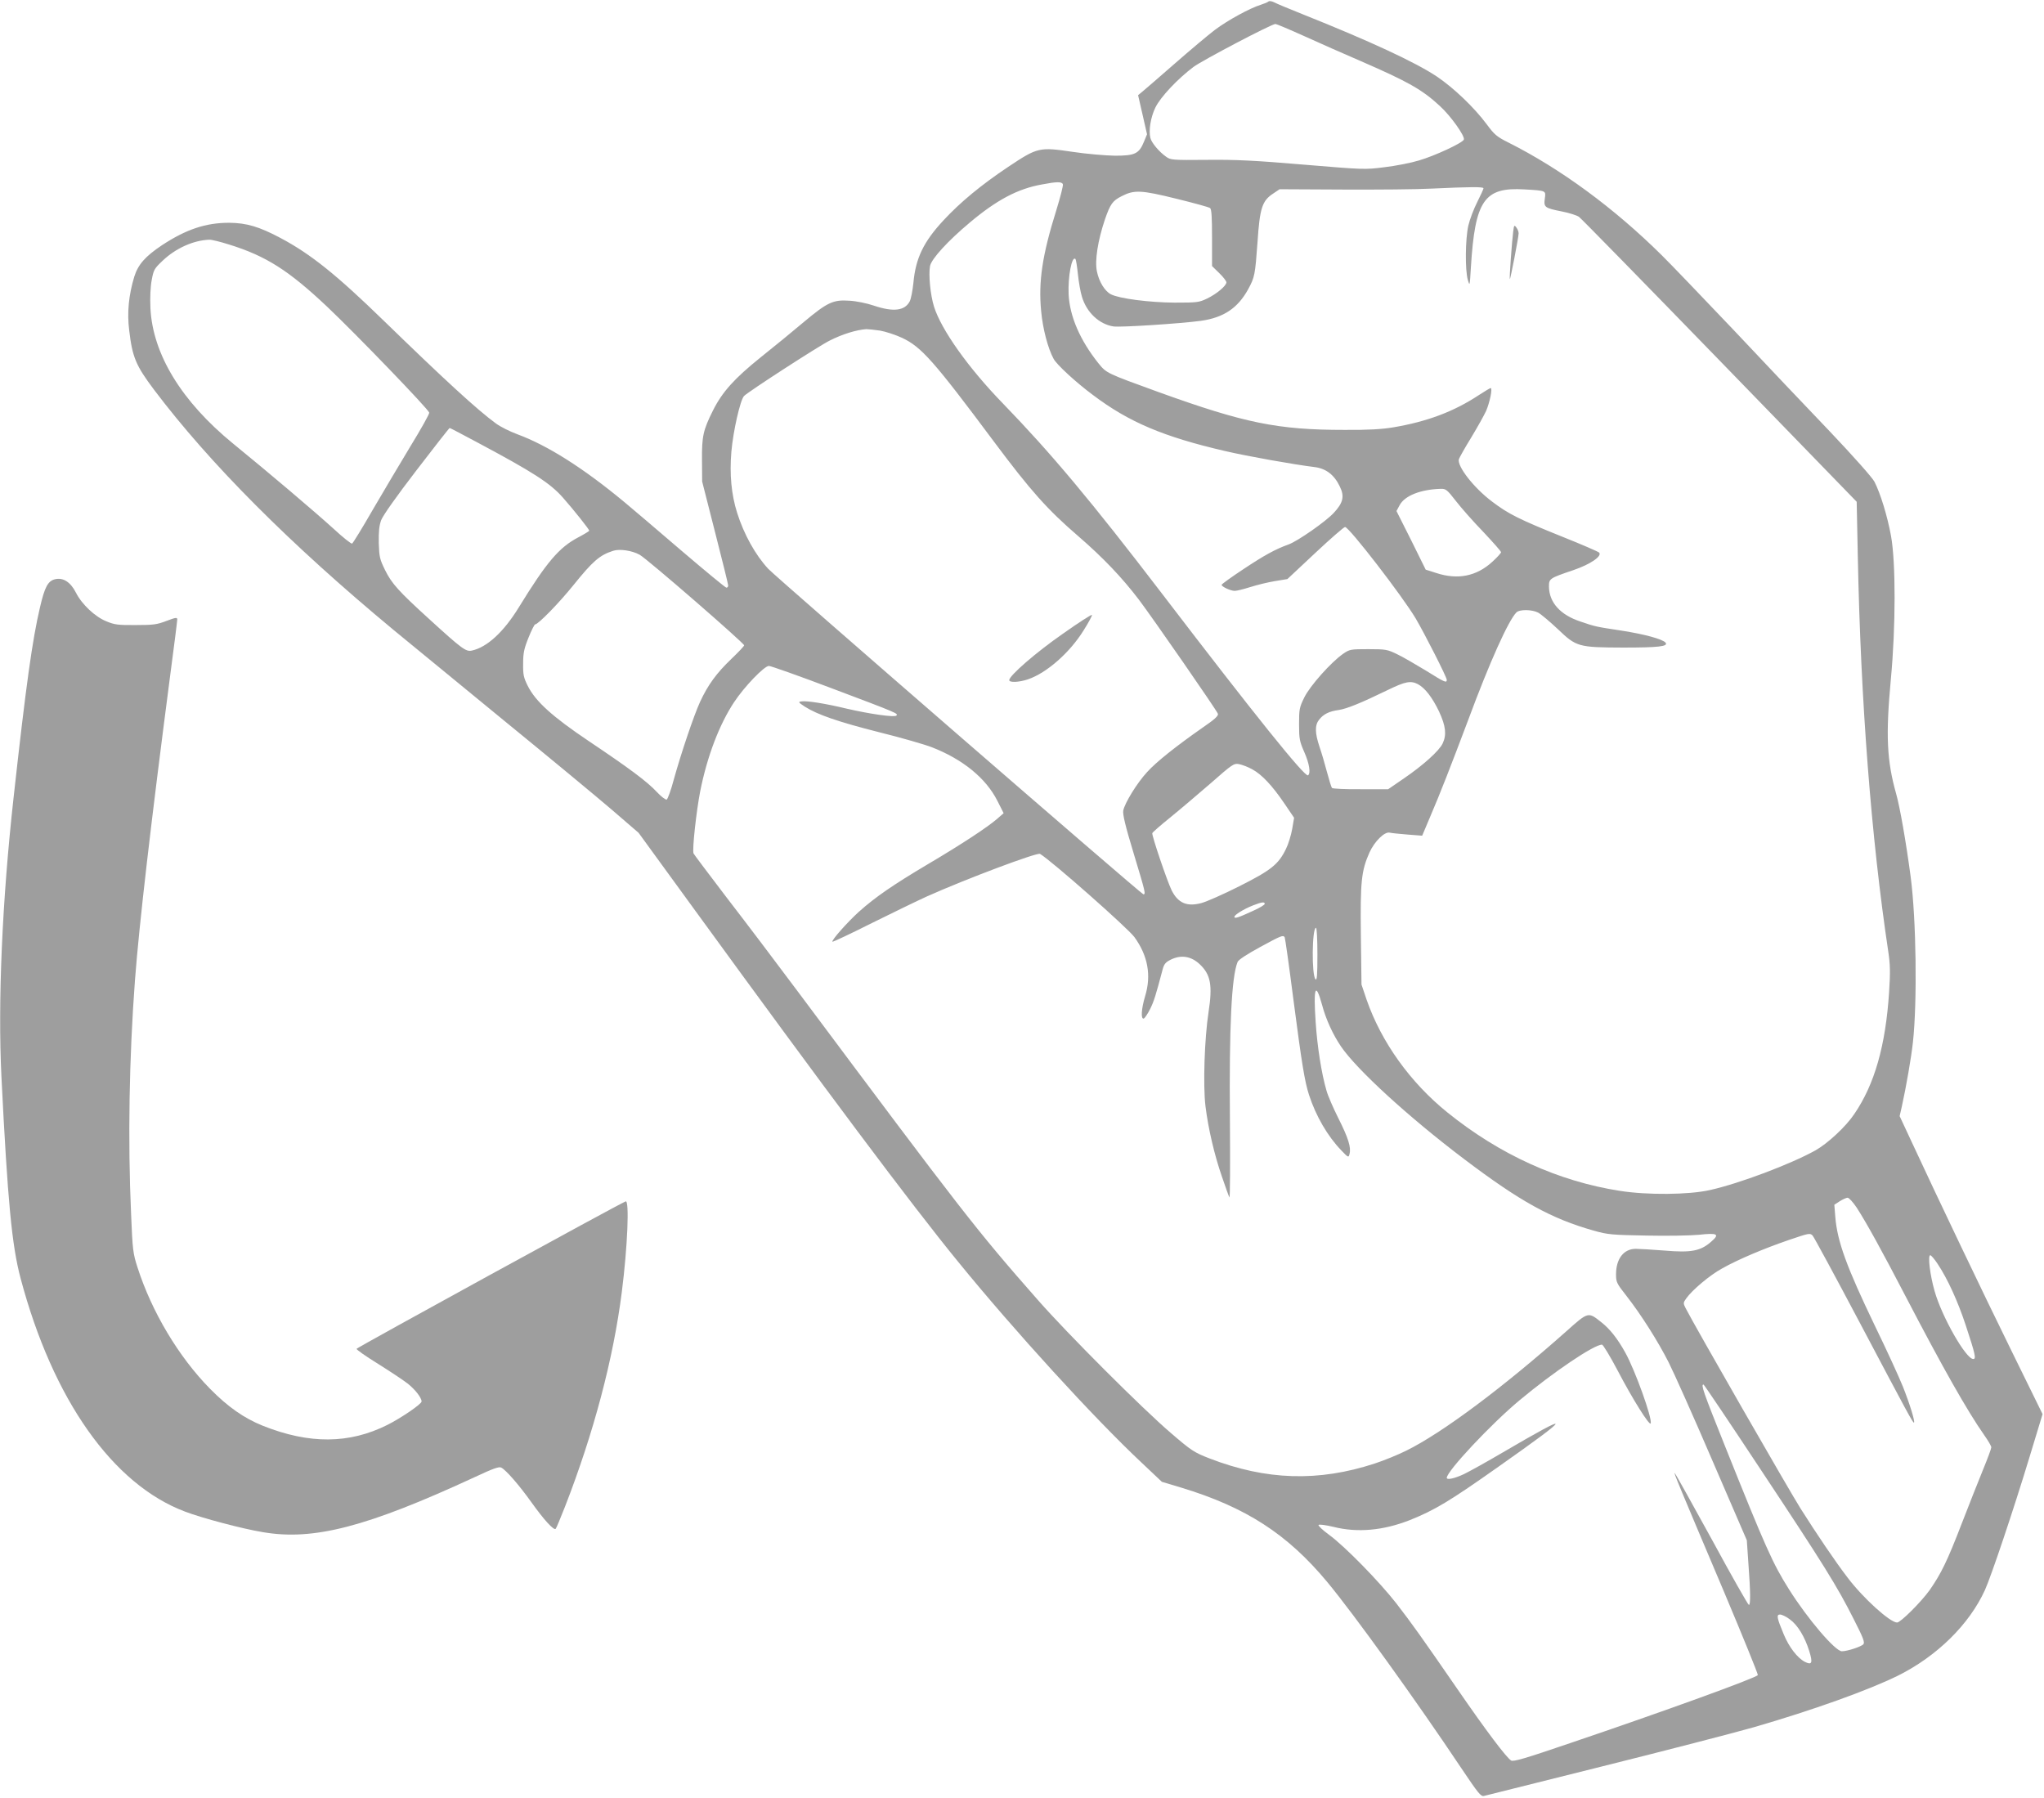 <?xml version="1.0" standalone="no"?>
<!DOCTYPE svg PUBLIC "-//W3C//DTD SVG 20010904//EN"
 "http://www.w3.org/TR/2001/REC-SVG-20010904/DTD/svg10.dtd">
<svg version="1.0" xmlns="http://www.w3.org/2000/svg"
 width="1280pt" height="1126pt" viewBox="0 0 1280 1126"
 preserveAspectRatio="xMidYMid meet">
<g transform="translate(0,1126) scale(0.1,-0.1)"
fill="#9e9e9e" stroke="none">
<path d="M7944 11251 c-5 -5 -27 -14 -49 -21 -68 -21 -207 -97 -287 -157 -42
-32 -154 -126 -250 -210 -95 -83 -186 -162 -202 -175 l-29 -24 28 -122 28
-123 -19 -46 c-31 -76 -57 -88 -182 -88 -59 1 -178 11 -264 24 -211 31 -220
29 -406 -95 -169 -113 -299 -221 -402 -332 -126 -135 -176 -238 -190 -393 -5
-48 -15 -100 -23 -116 -31 -59 -102 -68 -224 -27 -44 15 -112 29 -154 31 -102
7 -138 -10 -286 -134 -65 -55 -186 -154 -270 -221 -163 -131 -240 -216 -298
-332 -62 -124 -70 -162 -69 -310 l1 -135 81 -318 c45 -176 82 -325 82 -333 0
-8 -5 -14 -11 -14 -6 0 -133 105 -283 233 -149 128 -309 264 -356 303 -258
214 -483 356 -671 425 -46 17 -106 47 -133 67 -119 87 -319 271 -701 642 -297
289 -459 419 -647 519 -135 72 -214 95 -323 96 -147 0 -269 -41 -420 -140
-105 -70 -150 -121 -174 -197 -35 -116 -46 -225 -32 -336 20 -170 42 -221 156
-373 349 -462 850 -965 1500 -1504 94 -77 402 -330 685 -562 283 -231 590
-485 682 -564 l167 -144 353 -485 c814 -1119 1356 -1844 1648 -2201 351 -431
852 -980 1151 -1260 l125 -118 120 -36 c406 -123 666 -291 916 -592 167 -201
555 -740 839 -1165 106 -158 123 -179 142 -174 12 3 347 87 744 186 397 99
822 209 945 244 370 107 718 232 903 323 245 122 447 321 545 536 40 89 178
499 279 832 l82 270 -194 395 c-178 362 -461 954 -632 1323 l-69 148 13 57
c28 126 60 312 70 404 28 254 21 773 -14 1038 -29 218 -67 435 -91 520 -58
206 -66 364 -33 717 31 330 31 731 1 897 -23 125 -66 266 -104 340 -14 26
-129 156 -278 313 -141 147 -413 434 -605 638 -193 203 -395 414 -450 468
-297 294 -633 541 -960 705 -72 36 -87 49 -135 114 -79 106 -206 227 -311 298
-134 90 -426 225 -842 391 -83 33 -162 66 -177 74 -15 8 -31 10 -36 6z m223
-217 c92 -42 251 -112 353 -156 297 -129 386 -179 497 -282 69 -63 158 -189
150 -210 -8 -21 -182 -102 -282 -131 -49 -15 -146 -34 -215 -42 -123 -16 -131
-15 -505 16 -305 26 -425 32 -607 30 -216 -2 -228 -1 -256 20 -43 30 -91 87
-98 117 -12 46 2 131 31 190 31 65 139 180 239 255 55 41 487 268 513 269 6 0
87 -34 180 -76z m-1511 -928 c3 -7 -16 -81 -41 -162 -88 -281 -113 -447 -95
-633 10 -109 42 -232 78 -298 19 -36 139 -147 247 -227 224 -169 441 -261 825
-350 146 -34 434 -85 564 -101 70 -9 122 -49 156 -121 31 -62 21 -103 -38
-166 -50 -54 -225 -176 -282 -197 -84 -30 -154 -69 -282 -154 -76 -50 -138
-95 -138 -99 0 -12 57 -38 82 -38 13 0 57 11 98 24 41 13 110 30 153 37 l79
13 174 163 c96 90 180 163 187 163 26 -1 357 -430 442 -572 57 -97 195 -368
195 -385 0 -22 -14 -15 -131 58 -63 38 -143 85 -179 102 -62 30 -71 32 -181
32 -112 0 -117 -1 -158 -29 -76 -53 -207 -200 -243 -273 -31 -63 -33 -74 -33
-168 0 -91 3 -107 33 -175 32 -73 41 -133 23 -145 -20 -12 -332 376 -916 1140
-446 583 -694 878 -994 1188 -217 223 -387 463 -432 607 -23 74 -35 199 -25
254 9 45 111 157 251 274 167 140 298 210 450 237 94 18 125 18 131 1z m2634
-25 c0 -5 -18 -44 -39 -86 -22 -43 -47 -109 -56 -148 -19 -84 -21 -279 -3
-340 12 -41 12 -38 19 78 26 421 83 504 335 489 138 -8 135 -7 128 -57 -8 -55
0 -60 106 -81 47 -9 96 -25 108 -34 13 -9 410 -415 881 -900 l858 -884 7 -341
c18 -910 84 -1764 191 -2477 12 -80 13 -128 5 -252 -22 -337 -91 -578 -218
-764 -53 -79 -166 -184 -244 -228 -153 -85 -475 -207 -660 -248 -132 -30 -393
-32 -564 -5 -385 60 -753 227 -1080 491 -233 188 -414 441 -506 706 l-32 95
-4 308 c-4 338 3 404 54 519 32 70 95 132 127 124 12 -3 63 -8 113 -12 l90 -7
46 109 c67 156 132 323 242 615 136 367 252 623 302 674 20 20 97 19 136 -1
17 -9 73 -56 124 -104 116 -111 128 -114 409 -115 221 0 284 7 265 31 -19 22
-133 53 -275 75 -164 25 -164 25 -258 57 -127 42 -196 120 -197 219 0 50 3 52
153 103 106 36 182 88 161 110 -6 6 -110 51 -230 99 -269 108 -339 143 -440
220 -115 86 -221 223 -208 266 4 11 38 72 77 135 38 63 80 138 93 166 23 53
42 144 29 144 -4 0 -37 -20 -74 -44 -156 -103 -323 -166 -536 -202 -72 -12
-158 -17 -305 -16 -420 0 -628 43 -1168 238 -325 118 -323 117 -374 180 -114
143 -179 292 -186 430 -5 112 20 245 43 222 3 -3 10 -46 15 -94 5 -49 16 -112
25 -141 29 -99 108 -173 197 -187 43 -7 423 18 548 35 143 20 232 80 297 199
40 74 43 88 58 296 14 211 29 257 98 302 l40 27 396 -2 c218 -1 468 1 556 6
236 11 325 12 325 2z m-1712 -124 c9 -7 12 -57 12 -186 l0 -177 45 -44 c25
-24 45 -50 45 -58 0 -21 -60 -72 -120 -101 -52 -25 -63 -26 -205 -26 -157 1
-345 25 -398 52 -38 19 -75 79 -88 144 -14 68 6 193 50 324 34 98 48 118 106
147 78 40 121 38 340 -16 110 -27 206 -53 213 -59z m-6144 -228 c232 -72 373
-162 613 -388 181 -171 636 -643 641 -665 2 -7 -51 -102 -118 -211 -66 -109
-173 -290 -238 -401 -64 -112 -122 -205 -127 -208 -6 -2 -58 39 -115 92 -120
109 -403 349 -630 534 -323 264 -504 560 -518 849 -3 65 0 133 8 175 12 65 16
72 69 122 81 77 191 127 291 131 14 1 70 -13 124 -30z m4076 -539 c36 -6 99
-27 140 -46 120 -57 196 -142 574 -649 230 -308 334 -425 529 -593 155 -134
273 -258 379 -397 89 -118 491 -698 495 -715 3 -13 -21 -35 -94 -85 -169 -118
-292 -216 -349 -279 -64 -69 -141 -195 -150 -242 -4 -23 13 -96 65 -267 74
-245 77 -257 61 -257 -12 0 -2292 1978 -2349 2038 -80 86 -152 215 -195 351
-36 114 -48 241 -36 382 11 128 55 322 79 349 23 25 466 312 536 347 83 42
167 67 230 72 11 0 49 -4 85 -9z m-2529 -696 c360 -192 464 -259 545 -351 67
-76 164 -198 164 -206 0 -3 -31 -22 -69 -42 -120 -63 -198 -155 -372 -438 -95
-155 -200 -251 -295 -271 -36 -8 -62 11 -269 200 -188 171 -232 220 -273 303
-34 69 -37 83 -40 170 -1 72 2 108 15 144 12 30 92 144 221 312 112 146 205
265 208 265 3 0 77 -39 165 -86z m6136 -371 c33 -43 110 -130 172 -194 61 -65
111 -121 111 -127 0 -5 -25 -33 -55 -60 -99 -91 -217 -114 -351 -70 l-66 21
-91 184 -92 183 20 37 c32 59 130 98 256 102 33 1 40 -4 96 -76z m-5111 -337
c47 -26 654 -553 654 -567 0 -5 -37 -44 -81 -86 -92 -88 -146 -162 -195 -268
-39 -85 -119 -322 -165 -488 -17 -65 -38 -121 -44 -124 -7 -2 -35 19 -61 47
-61 66 -176 151 -428 320 -226 152 -332 247 -381 345 -26 52 -30 70 -29 140 0
66 6 94 34 163 18 45 37 82 41 82 19 0 149 133 240 246 121 150 164 188 249
215 40 13 118 2 166 -25z m1205 -837 c414 -156 415 -157 402 -170 -12 -12
-166 10 -313 44 -133 32 -248 50 -280 45 -23 -3 -22 -5 20 -33 79 -50 208 -95
465 -160 138 -34 286 -77 330 -94 193 -75 339 -193 411 -336 l39 -77 -40 -35
c-60 -52 -220 -158 -437 -286 -217 -129 -326 -204 -429 -296 -72 -65 -174
-180 -166 -188 3 -2 114 50 247 117 133 66 288 141 343 166 248 111 693 278
710 267 72 -43 549 -464 591 -521 84 -116 107 -239 67 -370 -24 -80 -28 -146
-8 -140 6 3 24 29 39 59 24 48 36 87 78 246 9 35 18 47 50 63 65 33 129 23
183 -28 69 -65 81 -132 55 -301 -25 -162 -35 -457 -19 -588 17 -139 56 -306
103 -441 22 -65 43 -123 47 -130 4 -7 5 214 3 491 -5 573 10 891 48 983 5 14
58 48 140 93 136 74 145 77 155 62 3 -5 28 -182 55 -393 52 -398 70 -509 97
-593 43 -133 117 -260 202 -348 45 -47 46 -47 52 -23 11 40 -7 99 -70 224 -32
64 -66 142 -74 172 -32 109 -58 278 -68 429 -15 219 -1 258 40 109 24 -91 68
-186 118 -260 99 -146 425 -444 773 -707 349 -264 544 -372 810 -447 88 -25
113 -27 330 -31 129 -3 278 0 330 5 117 13 131 4 75 -44 -66 -58 -125 -69
-290 -55 -77 6 -159 11 -181 11 -76 0 -124 -62 -124 -160 0 -48 4 -57 64 -133
93 -119 198 -285 265 -417 32 -63 156 -340 274 -615 l216 -500 10 -147 c13
-176 14 -258 3 -258 -5 0 -109 183 -231 408 -123 224 -227 411 -233 417 -11
12 30 -86 307 -740 118 -280 214 -516 213 -524 -3 -15 -592 -229 -1178 -427
-278 -95 -353 -117 -367 -108 -30 18 -159 190 -332 441 -229 332 -286 412
-387 543 -108 138 -322 357 -422 430 -40 29 -69 57 -65 61 5 5 47 -1 93 -12
151 -38 312 -23 478 42 157 63 249 118 559 337 466 328 471 349 22 86 -97 -57
-205 -117 -240 -134 -59 -28 -109 -39 -109 -24 0 41 277 337 455 485 213 178
467 349 517 349 7 0 51 -73 98 -162 94 -180 201 -350 207 -331 11 31 -98 334
-159 443 -48 87 -97 149 -151 191 -82 65 -80 66 -219 -58 -395 -351 -778 -637
-1002 -747 -50 -25 -138 -61 -196 -80 -353 -116 -681 -106 -1037 32 -95 37
-112 48 -240 158 -178 152 -648 622 -834 834 -387 440 -465 541 -1499 1926
-135 181 -337 448 -449 593 -111 146 -205 270 -208 277 -9 24 18 267 42 390
44 220 120 418 212 557 64 97 189 227 218 227 12 0 190 -63 396 -141z m3668
27 c45 -24 91 -84 133 -172 42 -91 48 -145 22 -200 -22 -46 -122 -136 -242
-218 l-99 -68 -172 0 c-95 -1 -176 3 -180 8 -4 5 -18 50 -31 99 -13 50 -34
121 -47 159 -29 87 -30 135 -2 170 27 34 62 52 122 60 52 8 138 43 307 125
111 54 144 60 189 37z m-1036 -534 c59 -32 125 -102 202 -216 l59 -87 -12 -70
c-7 -39 -24 -95 -39 -125 -47 -97 -94 -134 -293 -234 -99 -50 -206 -97 -237
-105 -90 -24 -146 0 -186 80 -28 57 -126 346 -121 358 3 7 53 50 111 97 58 47
171 143 252 213 140 123 147 128 181 122 19 -4 57 -18 83 -33z m77 -842 c0 -6
-33 -26 -74 -44 -93 -43 -116 -50 -116 -37 0 12 59 49 118 72 54 21 72 23 72
9z m330 -317 c0 -131 -3 -164 -12 -155 -25 25 -22 322 3 322 5 0 9 -71 9 -167z
m3377 -1585 c59 -91 157 -268 305 -553 237 -455 388 -721 494 -872 24 -34 44
-68 44 -76 0 -8 -23 -70 -51 -138 -28 -68 -89 -223 -136 -344 -89 -231 -128
-310 -199 -412 -53 -74 -182 -203 -204 -203 -44 0 -212 152 -309 280 -79 103
-191 269 -295 433 -72 114 -664 1145 -720 1255 -16 31 -16 34 4 62 38 53 147
145 224 187 99 56 260 124 420 179 124 42 131 44 147 27 9 -10 141 -254 294
-543 303 -573 335 -633 341 -628 7 8 -28 121 -70 226 -24 60 -102 230 -174
378 -178 370 -237 531 -249 685 l-6 75 34 22 c19 12 41 22 49 22 9 0 34 -28
57 -62z m506 -351 c63 -94 128 -237 177 -386 61 -185 66 -211 47 -211 -46 0
-197 265 -242 425 -29 101 -44 225 -27 225 5 0 26 -24 45 -53z m-1104 -1294
c391 -590 477 -728 581 -935 57 -112 69 -142 59 -154 -13 -15 -100 -44 -135
-44 -41 0 -214 202 -331 388 -102 162 -145 258 -404 905 -133 332 -149 378
-131 377 4 -1 166 -242 361 -537z m179 -933 c49 -35 94 -109 122 -199 23 -74
17 -90 -28 -67 -46 24 -98 91 -131 170 -44 105 -48 126 -24 126 11 0 39 -13
61 -30z"/>
<path d="M9476 9810 c-8 -62 -25 -294 -21 -298 3 -4 55 263 55 287 0 9 -6 26
-14 36 -13 18 -15 16 -20 -25z"/>
<path d="M6655 7291 c-167 -116 -335 -262 -335 -290 0 -16 61 -14 117 5 118
40 263 168 349 307 31 49 54 92 52 96 -2 5 -84 -48 -183 -118z"/>
<path d="M345 7633 c-45 -11 -65 -48 -95 -178 -47 -199 -87 -483 -165 -1190
-72 -650 -99 -1280 -76 -1748 39 -780 65 -1055 120 -1262 202 -759 577 -1291
1031 -1461 105 -40 357 -107 485 -128 318 -55 652 32 1327 344 115 54 154 68
167 60 30 -15 113 -111 188 -216 80 -112 142 -180 153 -167 4 4 30 67 58 138
180 462 303 927 356 1345 36 283 48 577 24 567 -44 -17 -1682 -915 -1685 -923
-2 -5 58 -47 134 -94 75 -47 158 -102 185 -123 47 -37 88 -89 88 -113 0 -16
-129 -104 -215 -147 -238 -119 -488 -121 -779 -5 -117 47 -219 118 -331 232
-196 199 -365 482 -454 760 -28 86 -31 110 -40 332 -21 464 -12 982 24 1464
27 357 101 992 220 1905 25 187 45 347 45 356 0 14 -9 13 -67 -9 -60 -23 -83
-26 -193 -26 -108 -1 -133 2 -183 23 -71 28 -154 106 -191 179 -34 67 -80 97
-131 85z"/>
</g>
</svg>
